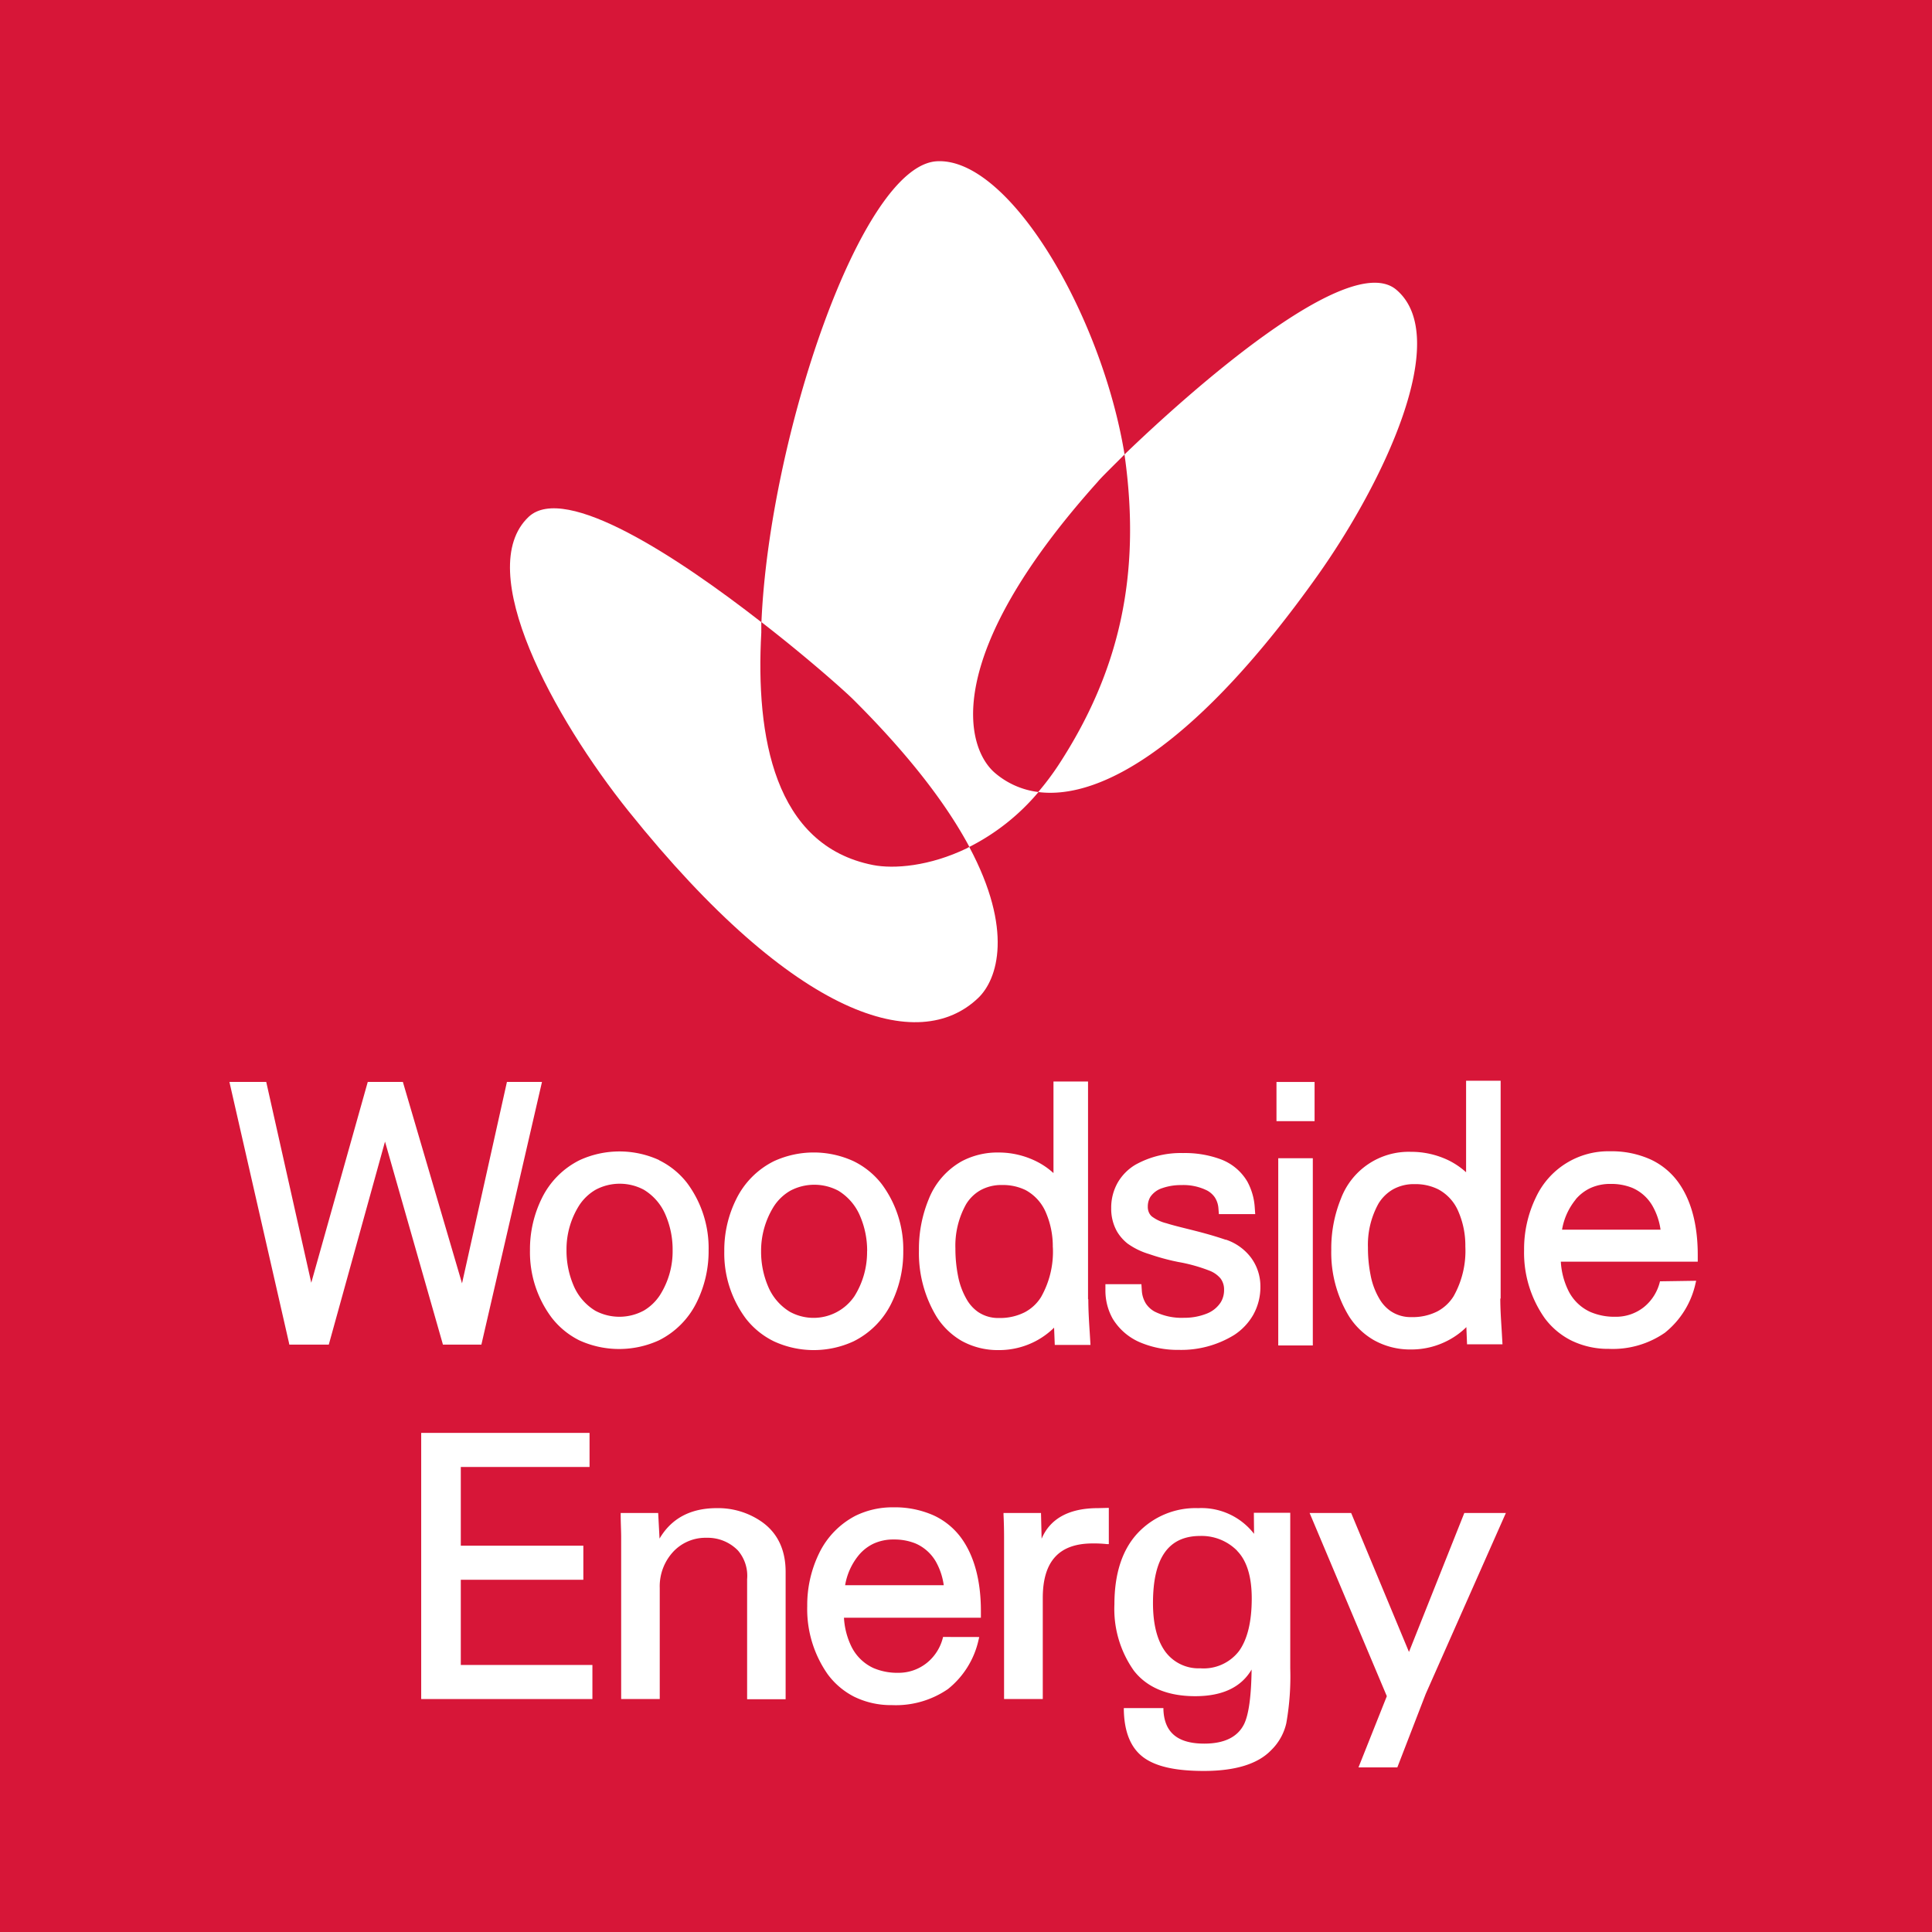 <?xml version="1.0" encoding="UTF-8"?>
<!DOCTYPE svg PUBLIC '-//W3C//DTD SVG 1.0//EN'
          'http://www.w3.org/TR/2001/REC-SVG-20010904/DTD/svg10.dtd'>
<svg height="283.47" viewBox="0 0 283.47 283.47" width="283.47" xmlns="http://www.w3.org/2000/svg" xmlns:xlink="http://www.w3.org/1999/xlink"
><g data-name="Layer 2"
  ><g data-name="Layer 1"
    ><path d="M0 0H283.47V283.47H0z" fill="#d71638"
      /><path d="M204.86,42.5c8.31,7-1.91,28.37-11.53,41.93-17.27,24.32-31.5,33-41,31.78a40.21,40.21,0,0,0,3-4c8.86-13.59,12.18-27.79,9.66-45.53h0C174.57,57.44,197.91,36.67,204.86,42.5Z" fill="#fff"
      /><path d="M165,66.68h0c-2,2-3.44,3.4-3.93,4C137.94,96.46,141.7,109.77,146,113.42a12,12,0,0,0,6.37,2.79,32.2,32.2,0,0,1-10.14,8.05c-3.21-6-8.57-13.21-17.08-21.67-1.14-1.13-6.57-6-13.43-11.31,1.16-27,14.6-67.06,25.77-67.62C148.13,23.12,161.66,46.28,165,66.68Z" fill="#fff"
      /><path d="M142.21,124.26c6.5,12.18,4.17,19.43,1.32,22.16-8.65,8.29-26.71,3.27-51.32-27.42-10.9-13.6-22.9-35.38-14.64-43.17,5.35-5,22,6,34.13,15.45,0,.52,0,1,0,1.54-.84,15.22,1.89,31.24,16.39,34.1,3.07.6,8.28.2,13.82-2.48Z" fill="#fff"
      /><path d="M79.52 158.74L74.38 158.74 67.79 188.3 59.18 158.98 59.11 158.74 53.96 158.74 45.67 188.21 39.12 159 39.06 158.74 33.66 158.74 42.4 197.03 42.45 197.29 48.24 197.29 56.49 167.5 64.92 197.04 64.99 197.29 70.63 197.29 79.47 158.97 79.52 158.74z" fill="#fff"
      /><path d="M215,182.88a13.55,13.55,0,0,1-1.73,7.32,6.27,6.27,0,0,1-2.37,2.21,8,8,0,0,1-3.79.84,5.24,5.24,0,0,1-3.11-.91,5.51,5.51,0,0,1-1.54-1.66,10.71,10.71,0,0,1-1.37-3.63,20.26,20.26,0,0,1-.38-4,12.45,12.45,0,0,1,1.55-6.46,6,6,0,0,1,2.09-2.06,6.25,6.25,0,0,1,3.22-.79,7.47,7.47,0,0,1,3.43.75,6.55,6.55,0,0,1,3,3.32,12.52,12.52,0,0,1,1,5.09m5.18,7.63V158.57h-5.07V172a11.19,11.19,0,0,0-2.53-1.73A12.58,12.58,0,0,0,207,169a10.62,10.62,0,0,0-10.25,6.86,19.36,19.36,0,0,0-1.42,7.53,18,18,0,0,0,2.6,9.74,10.59,10.59,0,0,0,3.65,3.5A10.88,10.88,0,0,0,207,198a11.55,11.55,0,0,0,5.49-1.34,11.26,11.26,0,0,0,2.66-1.94l.1,2.52h5.2l-.12-2.09c-.09-1.43-.2-3.06-.2-4.62" fill="#fff"
      /><path d="M94.41,192.32a7.52,7.52,0,0,1-7.06,0,7.93,7.93,0,0,1-3.23-3.79,13,13,0,0,1-1-5.09A12.06,12.06,0,0,1,85,176.83a7.19,7.19,0,0,1,2.4-2.27,7.52,7.52,0,0,1,7.06,0,7.88,7.88,0,0,1,3.23,3.79,12.83,12.83,0,0,1,1,5.09,12,12,0,0,1-1.87,6.6,7.22,7.22,0,0,1-2.4,2.28m2.31-22.1a14,14,0,0,0-11.68,0,12.23,12.23,0,0,0-5.53,5.55,16.91,16.91,0,0,0-1.76,7.67,16,16,0,0,0,3.16,9.86A11.75,11.75,0,0,0,85,196.66a14.06,14.06,0,0,0,11.68,0,12.25,12.25,0,0,0,5.53-5.56,16.9,16.9,0,0,0,1.76-7.66,16,16,0,0,0-3.16-9.87,11.68,11.68,0,0,0-4.13-3.35" fill="#fff"
      /><path d="M127.22,183.59a12.16,12.16,0,0,1-1.86,6.6,7.24,7.24,0,0,1-9.47,2.28,7.92,7.92,0,0,1-3.22-3.79,13,13,0,0,1-1-5.09,12.28,12.28,0,0,1,1.88-6.6,7.11,7.11,0,0,1,2.4-2.28,7.52,7.52,0,0,1,7.06,0,7.94,7.94,0,0,1,3.22,3.8,12.81,12.81,0,0,1,1,5.08m-2-13.22a14,14,0,0,0-11.67,0,12.2,12.2,0,0,0-5.53,5.56,16.77,16.77,0,0,0-1.76,7.66,16,16,0,0,0,3.16,9.87,11.72,11.72,0,0,0,4.13,3.35,13.94,13.94,0,0,0,11.67,0,12.25,12.25,0,0,0,5.54-5.55,16.94,16.94,0,0,0,1.76-7.67,16,16,0,0,0-3.17-9.87,11.68,11.68,0,0,0-4.13-3.35" fill="#fff"
      /><path d="M154.48,183a13.5,13.5,0,0,1-1.74,7.32,6.26,6.26,0,0,1-2.37,2.21,8,8,0,0,1-3.79.85,5.24,5.24,0,0,1-3.11-.91,5.74,5.74,0,0,1-1.54-1.66,10.91,10.91,0,0,1-1.37-3.63,20.55,20.55,0,0,1-.38-4,12.47,12.47,0,0,1,1.55-6.46,5.85,5.85,0,0,1,2.08-2.06,6.31,6.31,0,0,1,3.23-.79,7.57,7.57,0,0,1,3.43.74,6.7,6.7,0,0,1,3,3.33,12.51,12.51,0,0,1,1,5.08m5.17,7.63V158.68h-5.07v13.44a10.88,10.88,0,0,0-2.53-1.73,12.41,12.41,0,0,0-5.53-1.29,11.18,11.18,0,0,0-5.41,1.29,11,11,0,0,0-4.84,5.57,19.15,19.15,0,0,0-1.43,7.53,18,18,0,0,0,2.61,9.74,10.74,10.74,0,0,0,3.64,3.5,10.94,10.94,0,0,0,5.43,1.36,11.55,11.55,0,0,0,5.49-1.34,11.43,11.43,0,0,0,2.66-1.95l.1,2.53H160l-.11-1.8c-.1-1.53-.21-3.26-.21-4.92" fill="#fff"
      /><path d="M179.86,181.91c-2.16-.74-4.09-1.22-5.82-1.65-1.12-.28-2.08-.52-2.9-.78a5.86,5.86,0,0,1-2.14-1,1.66,1.66,0,0,1-.43-.59,2,2,0,0,1-.16-.86,2.72,2.72,0,0,1,.37-1.41,3.32,3.32,0,0,1,1.74-1.29,8.28,8.28,0,0,1,2.81-.45,7.79,7.79,0,0,1,3.79.8,3.25,3.25,0,0,1,1.12,1,3.37,3.37,0,0,1,.53,1.58l.07.88h5.33l-.07-1a9.15,9.15,0,0,0-1.09-3.78,7.61,7.61,0,0,0-4-3.3,15.14,15.14,0,0,0-5.43-.88,13.67,13.67,0,0,0-7,1.72,7.35,7.35,0,0,0-2.54,2.54,7.43,7.43,0,0,0-1,3.83,6.78,6.78,0,0,0,.84,3.4,6.48,6.48,0,0,0,1.56,1.79A10.6,10.6,0,0,0,168.6,184a34,34,0,0,0,3.51,1l.76.16a23.88,23.88,0,0,1,4.72,1.33,4,4,0,0,1,1.5,1.1,2.67,2.67,0,0,1,.51,1.64,3.45,3.45,0,0,1-.47,1.82,4.29,4.29,0,0,1-2.13,1.71,8.77,8.77,0,0,1-3.26.59,8.86,8.86,0,0,1-4.31-.9,3.64,3.64,0,0,1-1.31-1.2,4.07,4.07,0,0,1-.59-1.93l-.06-.9h-5.28v1a8.44,8.44,0,0,0,1.06,4.05,8.66,8.66,0,0,0,4.28,3.59,14.13,14.13,0,0,0,5.46,1,14.82,14.82,0,0,0,8.08-2.18,8.66,8.66,0,0,0,2.79-2.93,8.33,8.33,0,0,0,1.07-4.2,7.06,7.06,0,0,0-1.39-4.24,7.66,7.66,0,0,0-3.69-2.63" fill="#fff"
      /><path d="M187.29 158.75H192.88V164.5H187.29z" fill="#fff"
      /><path d="M187.55 169.94H192.62V197.41H187.55z" fill="#fff"
      /><path d="M231.17,176a6.39,6.39,0,0,1,2.15-1.67,6.92,6.92,0,0,1,3-.62,8.21,8.21,0,0,1,3.16.57,6.29,6.29,0,0,1,3,2.69,9.74,9.74,0,0,1,1.16,3.45H229.19a9.47,9.47,0,0,1,2-4.42m12.37,12a6.86,6.86,0,0,1-2.32,3.75A6.56,6.56,0,0,1,237,193.2a8.9,8.9,0,0,1-3.67-.71,6.67,6.67,0,0,1-3.26-3.22,11,11,0,0,1-1.06-4.15h20.09v-1c0-4.5-1-8.09-2.87-10.67a10.41,10.41,0,0,0-4.05-3.33,13.89,13.89,0,0,0-5.95-1.2,11.71,11.71,0,0,0-10.87,6.75,17.37,17.37,0,0,0-1.74,7.75,16.67,16.67,0,0,0,3,9.95,11,11,0,0,0,3.9,3.3,12.24,12.24,0,0,0,5.52,1.24,13.45,13.45,0,0,0,8.23-2.36,12.78,12.78,0,0,0,4.51-7.27l.09-.36Z" fill="#fff"
      /><path d="M67.61 231.79L85.59 231.79 85.59 226.79 67.61 226.79 67.61 215.24 86.5 215.24 86.5 210.24 61.8 210.24 61.8 249.29 86.92 249.29 86.92 244.29 67.61 244.29 67.61 231.79z" fill="#fff"
      /><path d="M111.54,223.13a11.19,11.19,0,0,0-6.37-1.85c-3.84,0-6.66,1.5-8.4,4.47l-.2-3.76h-5.5v.23c0,1.23.07,2.36.07,3.35v23.72h5.66V233a7.46,7.46,0,0,1,2.09-5.44,6.48,6.48,0,0,1,4.78-1.93,6.2,6.2,0,0,1,4.6,1.86,5.7,5.7,0,0,1,1.35,4.22v17.61h5.65V230.66C115.28,227.29,114,224.75,111.54,223.13Z" fill="#fff"
      /><path d="M161.08,221.28c-4.18,0-7,1.51-8.25,4.49l-.09-3.78h-5.5v.23c.06,1.23.08,2.36.08,3.35v23.72H153V234.46c0-5.38,2.39-8,7.31-8a17.31,17.31,0,0,1,2.13.1l.25,0,0-5.32Z" fill="#fff"
      /><path d="M184,225.05a9.76,9.76,0,0,0-8.2-3.77,11.63,11.63,0,0,0-8.87,3.66c-2.27,2.43-3.42,5.95-3.42,10.47a15.66,15.66,0,0,0,2.85,9.71c1.93,2.49,5,3.75,9,3.75s6.75-1.31,8.28-3.91c-.05,3.92-.42,6.6-1.1,8-.94,1.9-2.9,2.87-5.84,2.87-3.9,0-5.87-1.62-6-5v-.21h-5.81v.22c.06,3.26,1,5.61,2.87,7s4.82,2,8.87,2c4.57,0,7.88-1,9.83-3a8,8,0,0,0,2.27-4,39.21,39.21,0,0,0,.58-8.06V226.6q0-.87,0-2.4c0-1,0-1.68,0-2l0-.24h-5.34Zm-2.5,2.48c1.43,1.44,2.16,3.8,2.16,7,0,3.4-.63,6-1.87,7.72a6.55,6.55,0,0,1-5.68,2.53,6.06,6.06,0,0,1-5.12-2.43c-1.21-1.65-1.82-4.05-1.82-7.14,0-6.63,2.27-9.85,6.94-9.85A7.34,7.34,0,0,1,181.52,227.53Z" fill="#fff"
      /><path d="M214.85 221.99L206.73 242.38 198.3 222.12 198.24 221.99 192.15 221.99 203.48 248.87 199.32 259.32 205.02 259.32 209.19 248.53 220.81 222.3 220.95 221.99 214.85 221.99z" fill="#fff"
      /><path d="M126,228.18a6.42,6.42,0,0,1,2.15-1.68,6.92,6.92,0,0,1,3-.62,8.29,8.29,0,0,1,3.17.58,6.36,6.36,0,0,1,3,2.68,9.74,9.74,0,0,1,1.15,3.45H124a9.38,9.38,0,0,1,2-4.41m12.37,12a6.9,6.9,0,0,1-2.31,3.75,6.61,6.61,0,0,1-4.24,1.51,8.9,8.9,0,0,1-3.67-.7,6.75,6.75,0,0,1-3.26-3.22,11,11,0,0,1-1.06-4.16h20.09v-1c0-4.5-1-8.09-2.86-10.67a10.45,10.45,0,0,0-4.06-3.34,14,14,0,0,0-5.95-1.19,12.31,12.31,0,0,0-5.53,1.24,12.14,12.14,0,0,0-5.34,5.51,17.33,17.33,0,0,0-1.74,7.74,16.64,16.64,0,0,0,3,10,11.08,11.08,0,0,0,3.89,3.3,12.23,12.23,0,0,0,5.52,1.23,13.51,13.51,0,0,0,8.23-2.35,12.76,12.76,0,0,0,4.51-7.27l.09-.37Z" fill="#fff"
    /></g
  ></g
></svg
>
